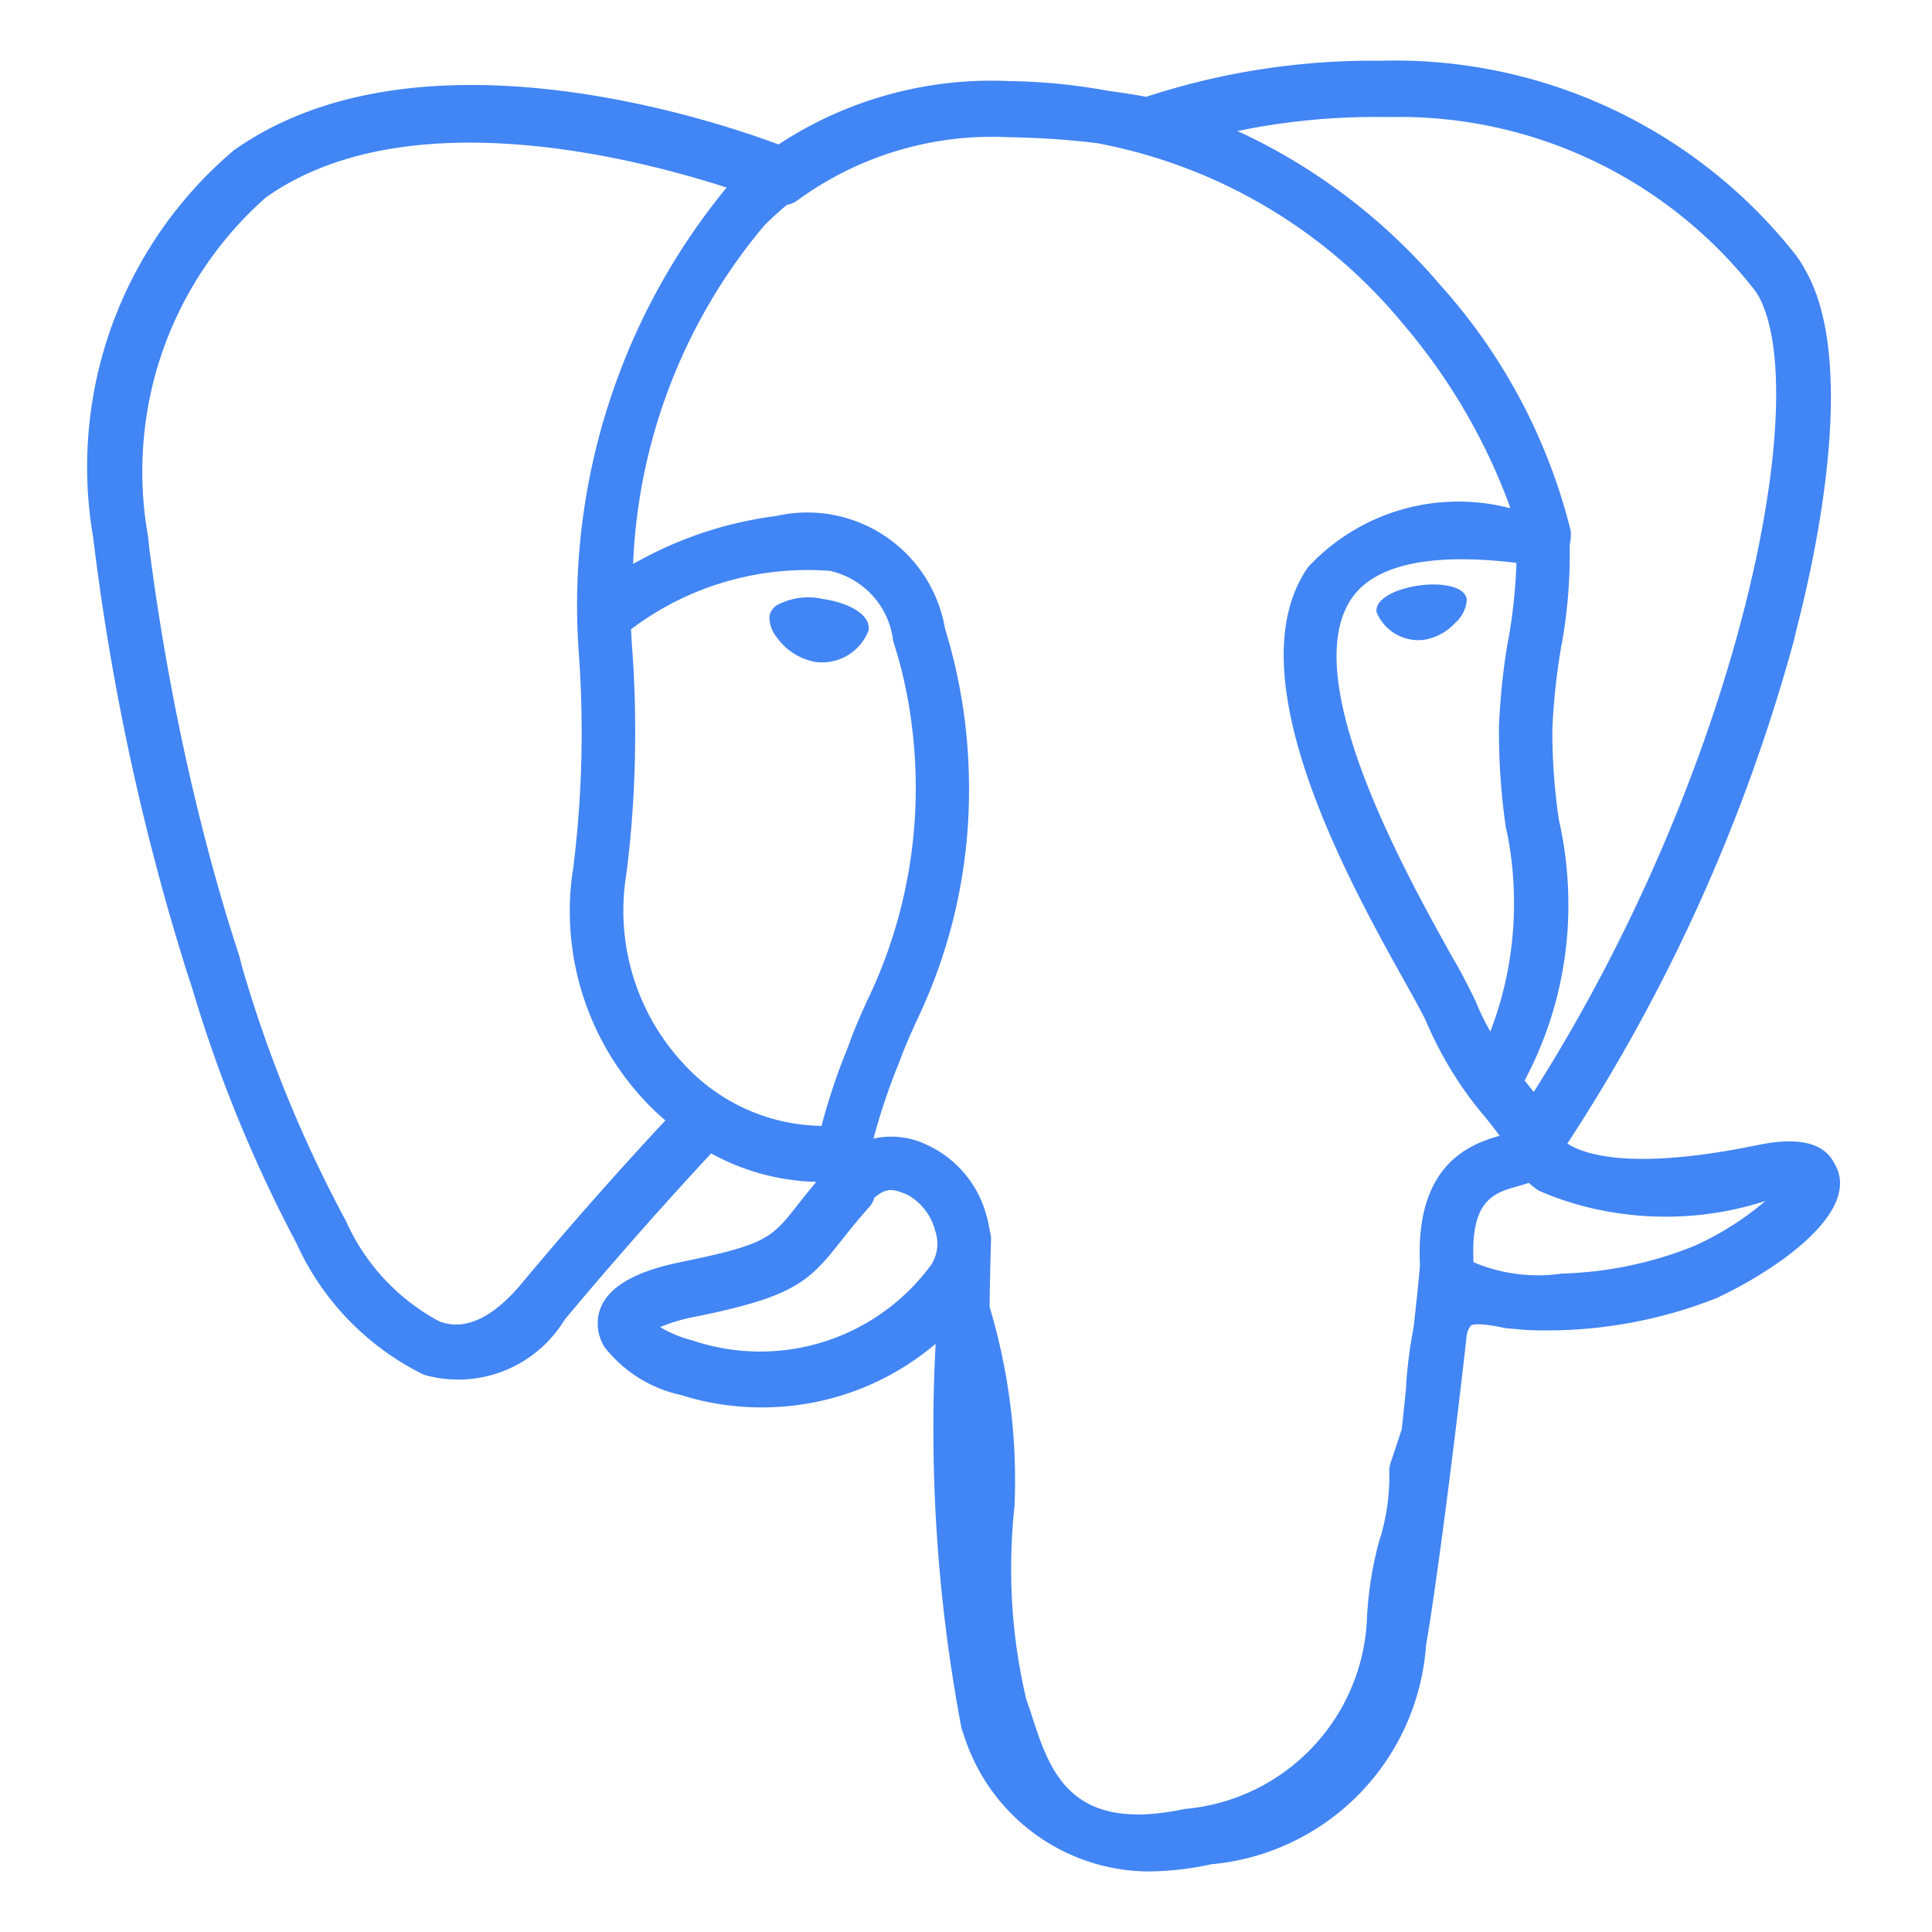 <?xml version="1.0" encoding="UTF-8"?> <svg xmlns="http://www.w3.org/2000/svg" width="800" height="800" fill="#4285F4" viewBox="0 0 32 32"><path d="M24.295 9.929a.56.56 0 0 1-.191.387l-.001.001a.9.9 0 0 1-.504.278l-.005.001a1 1 0 0 1-.094.007h-.004a.75.75 0 0 1-.694-.46l-.002-.005c-.03-.221.33-.388.701-.44s.764.011.794.231m-9.91.514a.82.82 0 0 1-.766.528h-.011.001a1 1 0 0 1-.105-.007h.004a1 1 0 0 1-.63-.392l-.002-.003a.54.54 0 0 1-.132-.354v-.001a.28.28 0 0 1 .115-.185l.001-.001a1.1 1.1 0 0 1 .77-.107l-.007-.001c.395.055.803.242.764.523zm11.018 7.643-.107-.134-.044-.055a6.16 6.16 0 0 0 .725-2.921q-.002-.733-.162-1.418l.008.042a10 10 0 0 1-.111-1.508v-.021.001a11 11 0 0 1 .158-1.429l-.01.066A8.4 8.4 0 0 0 26 9.165l-.001-.151v.008a.7.7 0 0 0 .019-.162q0-.04-.004-.079v.003a9.5 9.5 0 0 0-2.168-4.073l.007.008a9.8 9.8 0 0 0-3.3-2.523l-.06-.025a11.3 11.3 0 0 1 2.316-.234l.225.002h-.011l.15-.002a7.47 7.47 0 0 1 5.866 2.838l.012.016a1 1 0 0 1 .08.12l.003.005c.904 1.694-.345 7.842-3.732 13.172zm-.286-8.764a9 9 0 0 1-.14 1.307l.008-.055c-.078.425-.134.931-.157 1.445l-.001.025v.056q0 .851.124 1.668l-.008-.061c.085.377.134.809.134 1.254 0 .763-.144 1.493-.407 2.162l.014-.04a4 4 0 0 1-.224-.453l-.011-.029a10 10 0 0 0-.406-.77c-.769-1.38-2.571-4.611-1.649-5.929.474-.678 1.676-.707 2.722-.579zm-.711 11.585c-.051-1.039.336-1.148.746-1.263q.085-.023.169-.051.076.067.162.125l.005.003c.62.273 1.342.431 2.102.431.592 0 1.161-.096 1.693-.274l-.038.011a5 5 0 0 1-1.16.738l-.031.013a6.3 6.3 0 0 1-2.173.454h-.01a2.734 2.734 0 0 1-1.482-.195l.018.007zm-1.113 2.026q-.03.332-.077.745l-.182.548a.4.4 0 0 0-.023.134l.001.089c0 .355-.053.699-.151 1.022l.006-.025c-.116.389-.196.84-.223 1.305l-.001.016a3.307 3.307 0 0 1-3.008 3.194l-.013.001c-1.894.406-2.23-.621-2.526-1.527q-.045-.142-.096-.283a9.3 9.3 0 0 1-.252-2.171q0-.54.059-1.065l-.004.043a10.001 10.001 0 0 0-.432-3.378l.019.071q.008-.55.024-1.114v-.012a.4.4 0 0 0-.02-.132l.001.003a2 2 0 0 0-.058-.273l.003.013a1.8 1.8 0 0 0-.964-1.164l-.011-.005a1.36 1.36 0 0 0-.907-.107l.009-.002c.128-.47.26-.854.412-1.228l-.026.073.066-.177c.074-.2.167-.407.266-.626a8.8 8.8 0 0 0 .865-3.841c0-.938-.144-1.842-.411-2.692l.017.063a2.314 2.314 0 0 0-2.805-1.883l.016-.003a6.4 6.4 0 0 0-2.171.682l.035-.017q-.124.063-.245.13a9.3 9.3 0 0 1 2.181-5.615l-.012.014q.178-.179.37-.338l.009-.007a.45.45 0 0 0 .182-.081l-.001.001a5.46 5.46 0 0 1 3.515-1.04l-.013-.001c.526.008 1.034.044 1.534.108l-.067-.007a8.62 8.62 0 0 1 5.032 2.963l.011.014a9.9 9.9 0 0 1 1.766 2.998l.022.069a3.399 3.399 0 0 0-3.346.972l-.002.002c-1.24 1.773.679 5.215 1.601 6.869.169.303.315.565.361.676.26.601.587 1.118.98 1.577l-.007-.008c.087.109.171.214.236.306-.501.144-1.401.478-1.319 2.146-.015.195-.053.558-.104 1.018a8 8 0 0 0-.123.93l-.002.028zm-9.202-5.714-.066.176c-.137.328-.279.745-.397 1.172l-.019.081a3.15 3.15 0 0 1-2.261-1.001l-.002-.002a3.72 3.72 0 0 1-.975-3.146l-.003.021c.097-.72.153-1.551.153-2.396q0-.753-.058-1.491l.004.065q-.01-.162-.015-.275a4.84 4.84 0 0 1 3.32-.965l-.017-.001c.554.129.971.588 1.037 1.153l.001.006c.238.728.375 1.566.375 2.435a8.1 8.1 0 0 1-.809 3.532l.021-.048c-.105.233-.204.453-.289.682zm-2.617 4.984a2 2 0 0 1-.549-.227l.009.005c.172-.073.375-.134.585-.173l.019-.003c1.604-.33 1.851-.563 2.392-1.25.124-.157.264-.336.459-.553a.4.4 0 0 0 .091-.159l.001-.003c.213-.189.34-.137.546-.052a.94.94 0 0 1 .46.587l.001.007a.65.65 0 0 1-.058.558l.002-.003a3.51 3.51 0 0 1-3.983 1.258zm-7.507-6.357c-.651-1.985-1.181-4.34-1.494-6.764l-.021-.199a6 6 0 0 1-.095-1.071c0-1.806.789-3.427 2.041-4.537l.006-.005c2.295-1.623 6.048-.676 7.633-.163l-.012.012a10.9 10.9 0 0 0-2.463 7.198v-.013c0 .103.008.249.02.449a18.133 18.133 0 0 1-.102 3.738l.01-.091a4.593 4.593 0 0 0 1.218 3.863l-.002-.002q.151.158.315.297a65 65 0 0 0-2.377 2.696c-.709.853-1.199.689-1.36.636a3.5 3.5 0 0 1-1.538-1.631l-.009-.022a21.5 21.5 0 0 1-1.73-4.232l-.039-.157zm26.478 3.557a.7.7 0 0 0-.072-.151l.002.003q-.263-.495-1.259-.29c-2.066.426-2.866.164-3.156-.024a29.3 29.3 0 0 0 3.751-8.326l.049-.209c.339-1.313.997-4.403.153-5.913a2 2 0 0 0-.192-.298l.003.004a8.45 8.45 0 0 0-6.85-3.193h.011l-.141-.001c-1.342 0-2.633.22-3.838.625l.085-.025q-.321-.06-.645-.102a9.7 9.7 0 0 0-1.631-.16h-.008a6.406 6.406 0 0 0-3.835 1.065l.024-.015c-1.071-.401-5.984-2.056-9.025.098a6.87 6.87 0 0 0-2.324 6.432l-.006-.041a40 40 0 0 0 1.632 7.461l-.079-.284a23 23 0 0 0 1.852 4.6l-.061-.124a4.48 4.48 0 0 0 2.116 2.225l.026.012a2.062 2.062 0 0 0 2.317-.901l.005-.009a70 70 0 0 1 2.43-2.758 3.8 3.8 0 0 0 1.731.471h.006l.001.005q-.158.188-.309.382c-.424.538-.512.649-1.875.93-.388.08-1.418.292-1.433 1.014v.013c0 .147.043.284.117.399l-.002-.003c.312.395.751.678 1.254.788l.015.003c.399.13.859.205 1.335.205 1.1 0 2.106-.398 2.884-1.058l-.006.005a26.627 26.627 0 0 0 .459 6.526l-.027-.167a3.23 3.23 0 0 0 3.084 2.38h.002a5 5 0 0 0 1.07-.124l-.033.006a3.92 3.92 0 0 0 3.567-3.619l.001-.012c.188-1.088.502-3.593.673-5.125a.34.34 0 0 1 .072-.171l-.001.001c.001-.001.087-.059.534.038l.055.009.317.028.019.001a7.654 7.654 0 0 0 3.214-.557l-.051.018c.805-.373 2.256-1.29 1.993-2.087"></path></svg> 